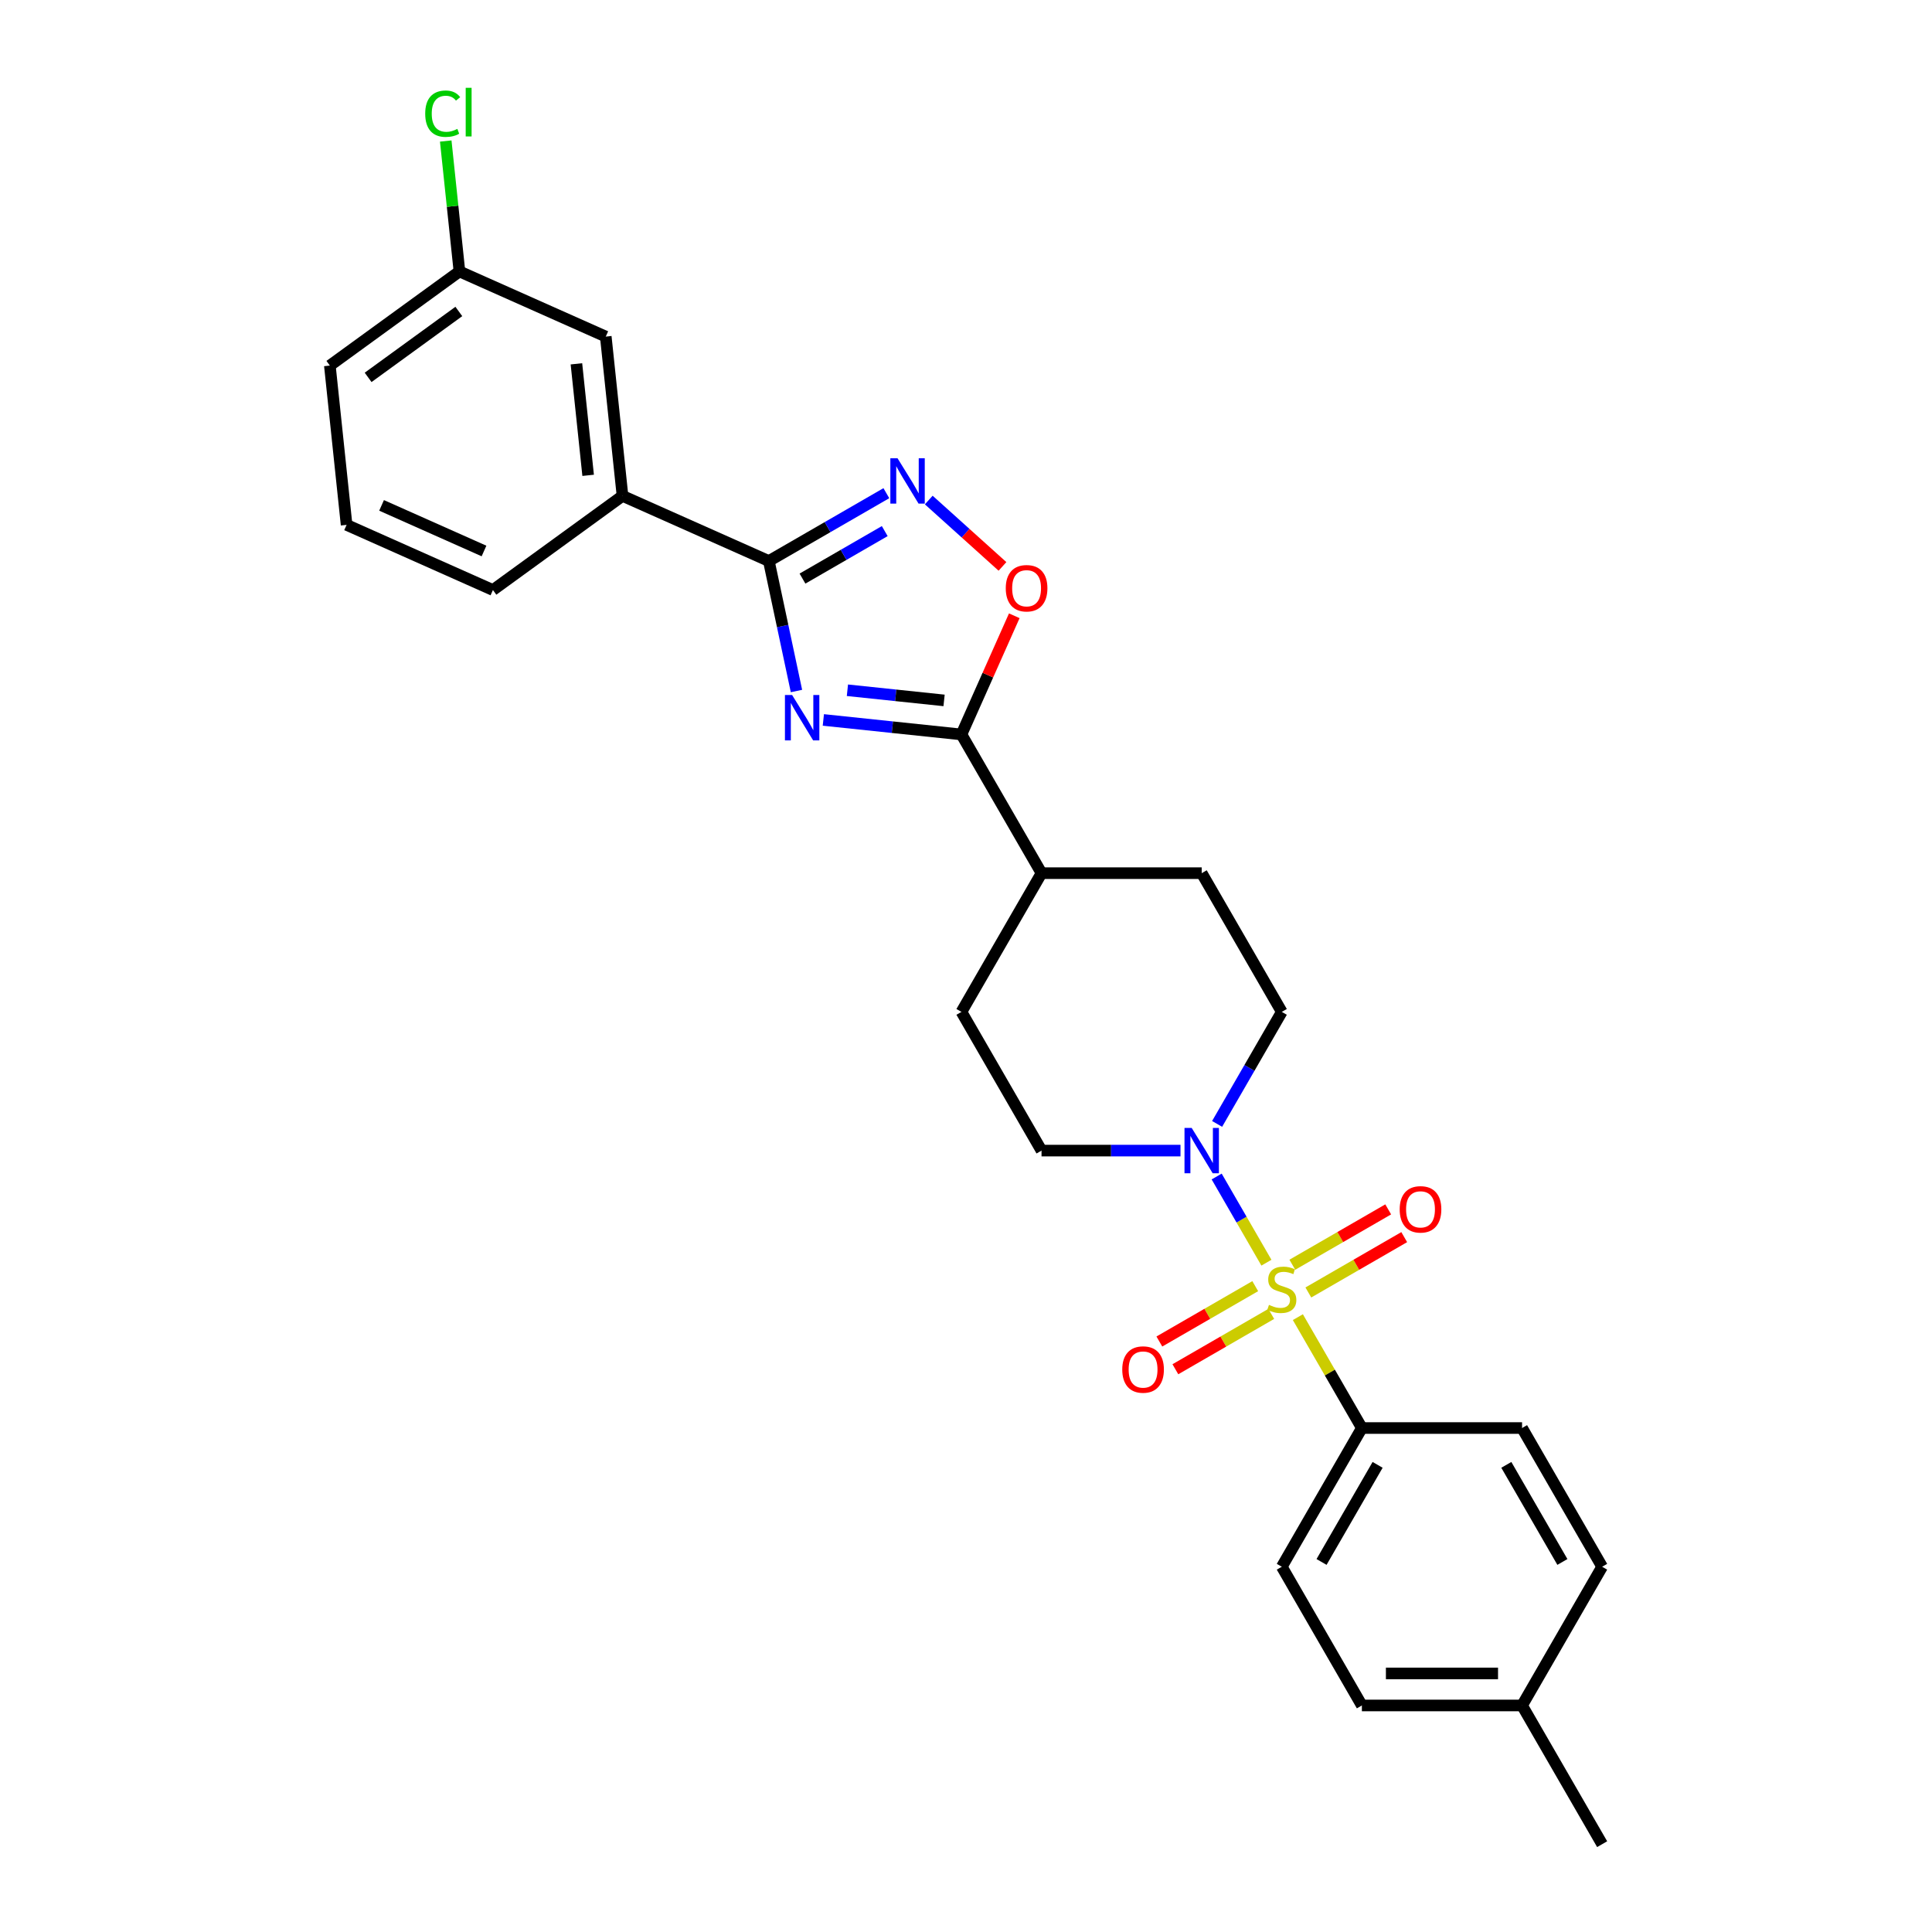 <?xml version='1.0' encoding='iso-8859-1'?>
<svg version='1.1' baseProfile='full'
              xmlns='http://www.w3.org/2000/svg'
                      xmlns:rdkit='http://www.rdkit.org/xml'
                      xmlns:xlink='http://www.w3.org/1999/xlink'
                  xml:space='preserve'
width='1000px' height='1000px' viewBox='0 0 1000 1000'>
<!-- END OF HEADER -->
<rect style='opacity:1.0;fill:#FFFFFF;stroke:none' width='1000' height='1000' x='0' y='0'> </rect>
<path class='bond-4' d='M 655.499,653.568 L 642.622,631.265' style='fill:none;fill-rule:evenodd;stroke:#CCCC00;stroke-width:6px;stroke-linecap:butt;stroke-linejoin:miter;stroke-opacity:1' />
<path class='bond-4' d='M 642.622,631.265 L 629.745,608.962' style='fill:none;fill-rule:evenodd;stroke:#0000FF;stroke-width:6px;stroke-linecap:butt;stroke-linejoin:miter;stroke-opacity:1' />
<path class='bond-6' d='M 671.773,681.757 L 688.34,710.452' style='fill:none;fill-rule:evenodd;stroke:#CCCC00;stroke-width:6px;stroke-linecap:butt;stroke-linejoin:miter;stroke-opacity:1' />
<path class='bond-6' d='M 688.34,710.452 L 704.907,739.147' style='fill:none;fill-rule:evenodd;stroke:#000000;stroke-width:6px;stroke-linecap:butt;stroke-linejoin:miter;stroke-opacity:1' />
<path class='bond-8' d='M 677.2,668.984 L 702.013,654.659' style='fill:none;fill-rule:evenodd;stroke:#CCCC00;stroke-width:6px;stroke-linecap:butt;stroke-linejoin:miter;stroke-opacity:1' />
<path class='bond-8' d='M 702.013,654.659 L 726.825,640.333' style='fill:none;fill-rule:evenodd;stroke:#FF0000;stroke-width:6px;stroke-linecap:butt;stroke-linejoin:miter;stroke-opacity:1' />
<path class='bond-8' d='M 668.909,654.625 L 693.722,640.299' style='fill:none;fill-rule:evenodd;stroke:#CCCC00;stroke-width:6px;stroke-linecap:butt;stroke-linejoin:miter;stroke-opacity:1' />
<path class='bond-8' d='M 693.722,640.299 L 718.535,625.973' style='fill:none;fill-rule:evenodd;stroke:#FF0000;stroke-width:6px;stroke-linecap:butt;stroke-linejoin:miter;stroke-opacity:1' />
<path class='bond-9' d='M 649.708,665.71 L 624.895,680.036' style='fill:none;fill-rule:evenodd;stroke:#CCCC00;stroke-width:6px;stroke-linecap:butt;stroke-linejoin:miter;stroke-opacity:1' />
<path class='bond-9' d='M 624.895,680.036 L 600.083,694.362' style='fill:none;fill-rule:evenodd;stroke:#FF0000;stroke-width:6px;stroke-linecap:butt;stroke-linejoin:miter;stroke-opacity:1' />
<path class='bond-9' d='M 657.999,680.07 L 633.186,694.396' style='fill:none;fill-rule:evenodd;stroke:#CCCC00;stroke-width:6px;stroke-linecap:butt;stroke-linejoin:miter;stroke-opacity:1' />
<path class='bond-9' d='M 633.186,694.396 L 608.373,708.722' style='fill:none;fill-rule:evenodd;stroke:#FF0000;stroke-width:6px;stroke-linecap:butt;stroke-linejoin:miter;stroke-opacity:1' />
<path class='bond-0' d='M 426.164,372.637 L 461.902,376.393' style='fill:none;fill-rule:evenodd;stroke:#0000FF;stroke-width:6px;stroke-linecap:butt;stroke-linejoin:miter;stroke-opacity:1' />
<path class='bond-0' d='M 461.902,376.393 L 497.64,380.149' style='fill:none;fill-rule:evenodd;stroke:#000000;stroke-width:6px;stroke-linecap:butt;stroke-linejoin:miter;stroke-opacity:1' />
<path class='bond-0' d='M 438.619,357.273 L 463.635,359.903' style='fill:none;fill-rule:evenodd;stroke:#0000FF;stroke-width:6px;stroke-linecap:butt;stroke-linejoin:miter;stroke-opacity:1' />
<path class='bond-0' d='M 463.635,359.903 L 488.652,362.532' style='fill:none;fill-rule:evenodd;stroke:#000000;stroke-width:6px;stroke-linecap:butt;stroke-linejoin:miter;stroke-opacity:1' />
<path class='bond-1' d='M 412.251,357.671 L 405.101,324.029' style='fill:none;fill-rule:evenodd;stroke:#0000FF;stroke-width:6px;stroke-linecap:butt;stroke-linejoin:miter;stroke-opacity:1' />
<path class='bond-1' d='M 405.101,324.029 L 397.95,290.388' style='fill:none;fill-rule:evenodd;stroke:#000000;stroke-width:6px;stroke-linecap:butt;stroke-linejoin:miter;stroke-opacity:1' />
<path class='bond-7' d='M 397.95,290.388 L 322.211,256.667' style='fill:none;fill-rule:evenodd;stroke:#000000;stroke-width:6px;stroke-linecap:butt;stroke-linejoin:miter;stroke-opacity:1' />
<path class='bond-29' d='M 397.95,290.388 L 428.361,272.83' style='fill:none;fill-rule:evenodd;stroke:#000000;stroke-width:6px;stroke-linecap:butt;stroke-linejoin:miter;stroke-opacity:1' />
<path class='bond-29' d='M 428.361,272.83 L 458.773,255.272' style='fill:none;fill-rule:evenodd;stroke:#0000FF;stroke-width:6px;stroke-linecap:butt;stroke-linejoin:miter;stroke-opacity:1' />
<path class='bond-29' d='M 415.364,299.48 L 436.652,287.19' style='fill:none;fill-rule:evenodd;stroke:#000000;stroke-width:6px;stroke-linecap:butt;stroke-linejoin:miter;stroke-opacity:1' />
<path class='bond-29' d='M 436.652,287.19 L 457.94,274.899' style='fill:none;fill-rule:evenodd;stroke:#0000FF;stroke-width:6px;stroke-linecap:butt;stroke-linejoin:miter;stroke-opacity:1' />
<path class='bond-2' d='M 497.64,380.149 L 539.094,451.949' style='fill:none;fill-rule:evenodd;stroke:#000000;stroke-width:6px;stroke-linecap:butt;stroke-linejoin:miter;stroke-opacity:1' />
<path class='bond-5' d='M 497.64,380.149 L 511.315,349.435' style='fill:none;fill-rule:evenodd;stroke:#000000;stroke-width:6px;stroke-linecap:butt;stroke-linejoin:miter;stroke-opacity:1' />
<path class='bond-5' d='M 511.315,349.435 L 524.99,318.72' style='fill:none;fill-rule:evenodd;stroke:#FF0000;stroke-width:6px;stroke-linecap:butt;stroke-linejoin:miter;stroke-opacity:1' />
<path class='bond-3' d='M 480.726,258.818 L 499.803,275.995' style='fill:none;fill-rule:evenodd;stroke:#0000FF;stroke-width:6px;stroke-linecap:butt;stroke-linejoin:miter;stroke-opacity:1' />
<path class='bond-3' d='M 499.803,275.995 L 518.88,293.172' style='fill:none;fill-rule:evenodd;stroke:#FF0000;stroke-width:6px;stroke-linecap:butt;stroke-linejoin:miter;stroke-opacity:1' />
<path class='bond-11' d='M 629.975,581.736 L 646.714,552.742' style='fill:none;fill-rule:evenodd;stroke:#0000FF;stroke-width:6px;stroke-linecap:butt;stroke-linejoin:miter;stroke-opacity:1' />
<path class='bond-11' d='M 646.714,552.742 L 663.454,523.748' style='fill:none;fill-rule:evenodd;stroke:#000000;stroke-width:6px;stroke-linecap:butt;stroke-linejoin:miter;stroke-opacity:1' />
<path class='bond-12' d='M 611.024,595.548 L 575.059,595.548' style='fill:none;fill-rule:evenodd;stroke:#0000FF;stroke-width:6px;stroke-linecap:butt;stroke-linejoin:miter;stroke-opacity:1' />
<path class='bond-12' d='M 575.059,595.548 L 539.094,595.548' style='fill:none;fill-rule:evenodd;stroke:#000000;stroke-width:6px;stroke-linecap:butt;stroke-linejoin:miter;stroke-opacity:1' />
<path class='bond-16' d='M 704.907,739.147 L 663.454,810.946' style='fill:none;fill-rule:evenodd;stroke:#000000;stroke-width:6px;stroke-linecap:butt;stroke-linejoin:miter;stroke-opacity:1' />
<path class='bond-16' d='M 713.049,758.208 L 684.032,808.467' style='fill:none;fill-rule:evenodd;stroke:#000000;stroke-width:6px;stroke-linecap:butt;stroke-linejoin:miter;stroke-opacity:1' />
<path class='bond-17' d='M 704.907,739.147 L 787.814,739.147' style='fill:none;fill-rule:evenodd;stroke:#000000;stroke-width:6px;stroke-linecap:butt;stroke-linejoin:miter;stroke-opacity:1' />
<path class='bond-13' d='M 322.211,256.667 L 313.545,174.214' style='fill:none;fill-rule:evenodd;stroke:#000000;stroke-width:6px;stroke-linecap:butt;stroke-linejoin:miter;stroke-opacity:1' />
<path class='bond-13' d='M 304.42,246.032 L 298.354,188.315' style='fill:none;fill-rule:evenodd;stroke:#000000;stroke-width:6px;stroke-linecap:butt;stroke-linejoin:miter;stroke-opacity:1' />
<path class='bond-23' d='M 322.211,256.667 L 255.138,305.398' style='fill:none;fill-rule:evenodd;stroke:#000000;stroke-width:6px;stroke-linecap:butt;stroke-linejoin:miter;stroke-opacity:1' />
<path class='bond-10' d='M 539.094,451.949 L 497.64,523.748' style='fill:none;fill-rule:evenodd;stroke:#000000;stroke-width:6px;stroke-linecap:butt;stroke-linejoin:miter;stroke-opacity:1' />
<path class='bond-27' d='M 539.094,451.949 L 622,451.949' style='fill:none;fill-rule:evenodd;stroke:#000000;stroke-width:6px;stroke-linecap:butt;stroke-linejoin:miter;stroke-opacity:1' />
<path class='bond-14' d='M 663.454,523.748 L 622,451.949' style='fill:none;fill-rule:evenodd;stroke:#000000;stroke-width:6px;stroke-linecap:butt;stroke-linejoin:miter;stroke-opacity:1' />
<path class='bond-15' d='M 539.094,595.548 L 497.64,523.748' style='fill:none;fill-rule:evenodd;stroke:#000000;stroke-width:6px;stroke-linecap:butt;stroke-linejoin:miter;stroke-opacity:1' />
<path class='bond-18' d='M 313.545,174.214 L 237.805,140.493' style='fill:none;fill-rule:evenodd;stroke:#000000;stroke-width:6px;stroke-linecap:butt;stroke-linejoin:miter;stroke-opacity:1' />
<path class='bond-20' d='M 663.454,810.946 L 704.907,882.746' style='fill:none;fill-rule:evenodd;stroke:#000000;stroke-width:6px;stroke-linecap:butt;stroke-linejoin:miter;stroke-opacity:1' />
<path class='bond-19' d='M 787.814,739.147 L 829.268,810.946' style='fill:none;fill-rule:evenodd;stroke:#000000;stroke-width:6px;stroke-linecap:butt;stroke-linejoin:miter;stroke-opacity:1' />
<path class='bond-19' d='M 779.672,758.208 L 808.69,808.467' style='fill:none;fill-rule:evenodd;stroke:#000000;stroke-width:6px;stroke-linecap:butt;stroke-linejoin:miter;stroke-opacity:1' />
<path class='bond-22' d='M 237.805,140.493 L 234.258,106.744' style='fill:none;fill-rule:evenodd;stroke:#000000;stroke-width:6px;stroke-linecap:butt;stroke-linejoin:miter;stroke-opacity:1' />
<path class='bond-22' d='M 234.258,106.744 L 230.711,72.996' style='fill:none;fill-rule:evenodd;stroke:#00CC00;stroke-width:6px;stroke-linecap:butt;stroke-linejoin:miter;stroke-opacity:1' />
<path class='bond-30' d='M 237.805,140.493 L 170.732,189.224' style='fill:none;fill-rule:evenodd;stroke:#000000;stroke-width:6px;stroke-linecap:butt;stroke-linejoin:miter;stroke-opacity:1' />
<path class='bond-30' d='M 237.491,161.217 L 190.539,195.329' style='fill:none;fill-rule:evenodd;stroke:#000000;stroke-width:6px;stroke-linecap:butt;stroke-linejoin:miter;stroke-opacity:1' />
<path class='bond-21' d='M 829.268,810.946 L 787.814,882.746' style='fill:none;fill-rule:evenodd;stroke:#000000;stroke-width:6px;stroke-linecap:butt;stroke-linejoin:miter;stroke-opacity:1' />
<path class='bond-28' d='M 704.907,882.746 L 787.814,882.746' style='fill:none;fill-rule:evenodd;stroke:#000000;stroke-width:6px;stroke-linecap:butt;stroke-linejoin:miter;stroke-opacity:1' />
<path class='bond-28' d='M 717.343,866.165 L 775.378,866.165' style='fill:none;fill-rule:evenodd;stroke:#000000;stroke-width:6px;stroke-linecap:butt;stroke-linejoin:miter;stroke-opacity:1' />
<path class='bond-26' d='M 787.814,882.746 L 829.268,954.545' style='fill:none;fill-rule:evenodd;stroke:#000000;stroke-width:6px;stroke-linecap:butt;stroke-linejoin:miter;stroke-opacity:1' />
<path class='bond-24' d='M 255.138,305.398 L 179.398,271.677' style='fill:none;fill-rule:evenodd;stroke:#000000;stroke-width:6px;stroke-linecap:butt;stroke-linejoin:miter;stroke-opacity:1' />
<path class='bond-24' d='M 250.521,285.192 L 197.503,261.587' style='fill:none;fill-rule:evenodd;stroke:#000000;stroke-width:6px;stroke-linecap:butt;stroke-linejoin:miter;stroke-opacity:1' />
<path class='bond-25' d='M 179.398,271.677 L 170.732,189.224' style='fill:none;fill-rule:evenodd;stroke:#000000;stroke-width:6px;stroke-linecap:butt;stroke-linejoin:miter;stroke-opacity:1' />
<path  class='atom-0' d='M 656.821 675.406
Q 657.087 675.505, 658.181 675.97
Q 659.275 676.434, 660.469 676.732
Q 661.696 676.998, 662.89 676.998
Q 665.112 676.998, 666.405 675.937
Q 667.699 674.842, 667.699 672.952
Q 667.699 671.659, 667.036 670.863
Q 666.405 670.067, 665.411 669.636
Q 664.416 669.204, 662.758 668.707
Q 660.668 668.077, 659.408 667.48
Q 658.181 666.883, 657.286 665.623
Q 656.423 664.363, 656.423 662.24
Q 656.423 659.289, 658.413 657.465
Q 660.436 655.641, 664.416 655.641
Q 667.135 655.641, 670.219 656.934
L 669.456 659.488
Q 666.638 658.327, 664.515 658.327
Q 662.227 658.327, 660.967 659.289
Q 659.707 660.217, 659.74 661.842
Q 659.74 663.103, 660.37 663.865
Q 661.033 664.628, 661.962 665.059
Q 662.923 665.49, 664.515 665.988
Q 666.638 666.651, 667.898 667.314
Q 669.158 667.977, 670.053 669.337
Q 670.982 670.664, 670.982 672.952
Q 670.982 676.202, 668.793 677.959
Q 666.638 679.684, 663.023 679.684
Q 660.934 679.684, 659.342 679.22
Q 657.783 678.789, 655.926 678.026
L 656.821 675.406
' fill='#CCCC00'/>
<path  class='atom-1' d='M 409.997 359.744
L 417.691 372.18
Q 418.454 373.407, 419.681 375.629
Q 420.908 377.85, 420.974 377.983
L 420.974 359.744
L 424.091 359.744
L 424.091 383.223
L 420.875 383.223
L 412.617 369.626
Q 411.655 368.034, 410.627 366.21
Q 409.633 364.386, 409.334 363.823
L 409.334 383.223
L 406.283 383.223
L 406.283 359.744
L 409.997 359.744
' fill='#0000FF'/>
<path  class='atom-4' d='M 464.56 237.195
L 472.253 249.631
Q 473.016 250.858, 474.243 253.08
Q 475.47 255.302, 475.536 255.434
L 475.536 237.195
L 478.654 237.195
L 478.654 260.674
L 475.437 260.674
L 467.179 247.077
Q 466.218 245.486, 465.19 243.662
Q 464.195 241.838, 463.896 241.274
L 463.896 260.674
L 460.845 260.674
L 460.845 237.195
L 464.56 237.195
' fill='#0000FF'/>
<path  class='atom-5' d='M 616.81 583.808
L 624.504 596.244
Q 625.267 597.471, 626.494 599.693
Q 627.721 601.915, 627.787 602.048
L 627.787 583.808
L 630.905 583.808
L 630.905 607.287
L 627.688 607.287
L 619.43 593.691
Q 618.469 592.099, 617.441 590.275
Q 616.446 588.451, 616.147 587.887
L 616.147 607.287
L 613.096 607.287
L 613.096 583.808
L 616.81 583.808
' fill='#0000FF'/>
<path  class='atom-6' d='M 520.583 304.476
Q 520.583 298.839, 523.369 295.688
Q 526.155 292.538, 531.361 292.538
Q 536.568 292.538, 539.354 295.688
Q 542.139 298.839, 542.139 304.476
Q 542.139 310.18, 539.32 313.43
Q 536.502 316.647, 531.361 316.647
Q 526.188 316.647, 523.369 313.43
Q 520.583 310.214, 520.583 304.476
M 531.361 313.994
Q 534.943 313.994, 536.866 311.606
Q 538.823 309.185, 538.823 304.476
Q 538.823 299.867, 536.866 297.545
Q 534.943 295.191, 531.361 295.191
Q 527.78 295.191, 525.823 297.512
Q 523.9 299.834, 523.9 304.476
Q 523.9 309.219, 525.823 311.606
Q 527.78 313.994, 531.361 313.994
' fill='#FF0000'/>
<path  class='atom-9' d='M 724.476 625.96
Q 724.476 620.323, 727.261 617.172
Q 730.047 614.022, 735.253 614.022
Q 740.46 614.022, 743.246 617.172
Q 746.031 620.323, 746.031 625.96
Q 746.031 631.664, 743.213 634.914
Q 740.394 638.131, 735.253 638.131
Q 730.08 638.131, 727.261 634.914
Q 724.476 631.697, 724.476 625.96
M 735.253 635.478
Q 738.835 635.478, 740.758 633.09
Q 742.715 630.669, 742.715 625.96
Q 742.715 621.351, 740.758 619.029
Q 738.835 616.675, 735.253 616.675
Q 731.672 616.675, 729.715 618.996
Q 727.792 621.317, 727.792 625.96
Q 727.792 630.703, 729.715 633.09
Q 731.672 635.478, 735.253 635.478
' fill='#FF0000'/>
<path  class='atom-10' d='M 580.877 708.867
Q 580.877 703.23, 583.662 700.079
Q 586.448 696.929, 591.654 696.929
Q 596.861 696.929, 599.647 700.079
Q 602.432 703.23, 602.432 708.867
Q 602.432 714.571, 599.613 717.821
Q 596.795 721.038, 591.654 721.038
Q 586.481 721.038, 583.662 717.821
Q 580.877 714.604, 580.877 708.867
M 591.654 718.385
Q 595.236 718.385, 597.159 715.997
Q 599.116 713.576, 599.116 708.867
Q 599.116 704.258, 597.159 701.936
Q 595.236 699.582, 591.654 699.582
Q 588.073 699.582, 586.116 701.903
Q 584.193 704.224, 584.193 708.867
Q 584.193 713.609, 586.116 715.997
Q 588.073 718.385, 591.654 718.385
' fill='#FF0000'/>
<path  class='atom-23' d='M 220.086 58.852
Q 220.086 53.016, 222.805 49.965
Q 225.558 46.88, 230.764 46.88
Q 235.606 46.88, 238.193 50.296
L 236.004 52.087
Q 234.114 49.6, 230.764 49.6
Q 227.216 49.6, 225.325 51.988
Q 223.468 54.342, 223.468 58.852
Q 223.468 63.495, 225.392 65.883
Q 227.348 68.27, 231.129 68.27
Q 233.716 68.27, 236.733 66.712
L 237.662 69.199
Q 236.435 69.995, 234.578 70.459
Q 232.721 70.924, 230.665 70.924
Q 225.558 70.924, 222.805 67.806
Q 220.086 64.689, 220.086 58.852
' fill='#00CC00'/>
<path  class='atom-23' d='M 241.045 45.455
L 244.096 45.455
L 244.096 70.625
L 241.045 70.625
L 241.045 45.455
' fill='#00CC00'/>
</svg>
